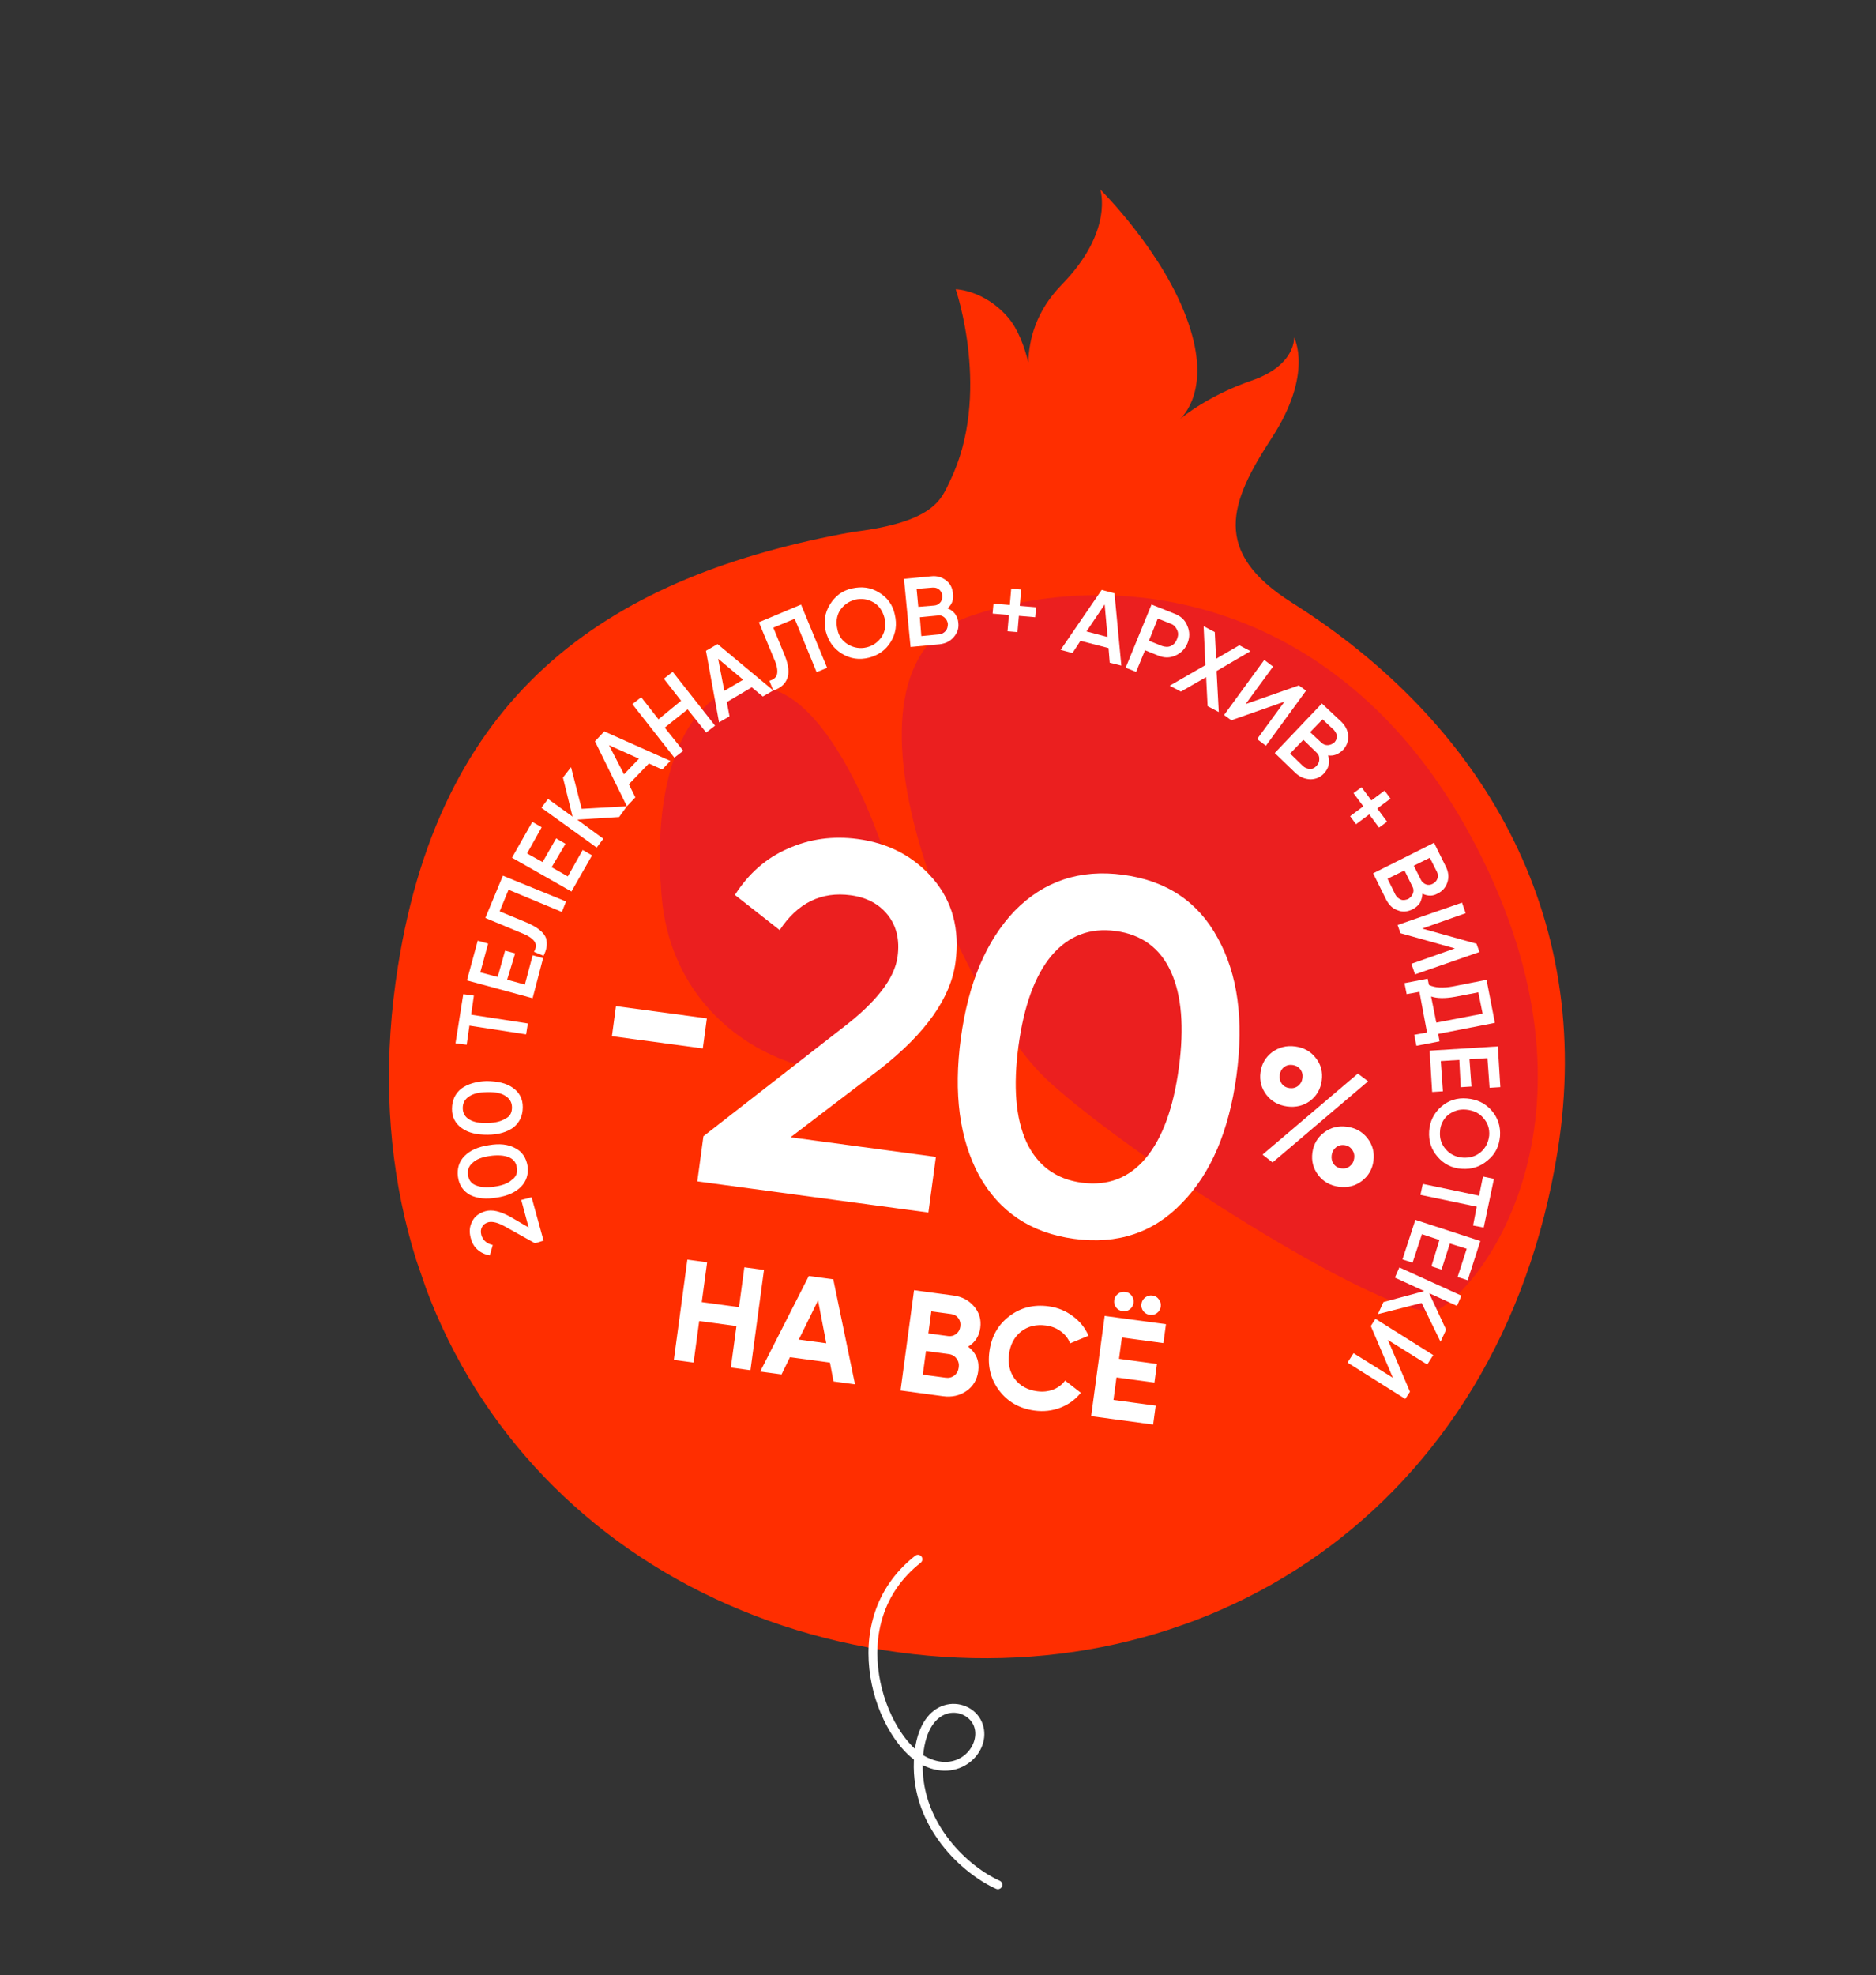 <svg width="305" height="321" viewBox="0 0 305 321" fill="none" xmlns="http://www.w3.org/2000/svg">
<rect x="0" y="0" width="305" height="321" fill="#333333" stroke="none"/>
<g clip-path="url(#clip0_23078_153247)">
<path d="M253.243 187.038C259.424 148.379 240.565 117.21 210.122 97.998C196.887 89.682 199.891 81.703 206.744 71.2C213.596 60.697 210.387 54.853 210.387 54.853C210.387 54.853 210.737 59.364 203.451 61.868C196.701 64.188 192.322 67.665 191.737 68.21C192.399 67.639 196.898 63.263 193.234 52.601C189.383 41.146 178.873 30.778 178.873 30.778C178.873 30.778 181.193 37.528 172.555 46.329C168.439 50.573 167.277 55.175 167.183 58.895C166.543 56.285 165.491 53.473 163.909 51.615C160.046 47.111 155.377 47.001 155.377 47.001C155.377 47.001 161.282 64.182 154.436 78.199C153.077 80.982 152.087 84.838 138.663 86.45C99.744 93.479 71.88 111.717 64.71 156.977C55.353 215.339 91.571 259.84 143.662 268.181C195.65 276.472 243.886 245.4 253.243 187.038Z" fill="#FF2E00"/>
<path d="M233.658 212.895C240.731 209.521 261.893 182.265 241.108 139.751C220.322 97.237 182.696 91.557 157.692 100.15C132.689 108.743 155.756 162.137 170.45 175.698C185.22 189.232 227.683 215.72 233.658 212.895Z" fill="#EB1F1F"/>
<path d="M130.309 114.793C119.423 105.327 105.032 116.104 107.564 145.68C110.096 175.256 146.721 180.765 148.364 167.079C150.006 153.393 141.194 124.26 130.309 114.793Z" fill="#EB1F1F"/>
</g>
<path fill-rule="evenodd" clip-rule="evenodd" d="M162.898 306.619C163.062 306.255 162.899 305.827 162.535 305.664C157.506 303.41 149.933 296.547 150.007 286.872C150.047 286.893 150.088 286.913 150.128 286.933C156.368 289.946 161.608 284.281 159.597 279.791C158.6 277.566 155.907 276.351 153.416 277.174C151.201 277.907 149.347 280.151 148.756 284.227C147.789 283.339 146.844 282.163 145.993 280.757C144.566 278.399 143.442 275.454 142.935 272.298C141.923 265.994 143.379 258.935 149.686 253.976C150 253.729 150.054 253.275 149.807 252.961C149.561 252.647 149.106 252.593 148.793 252.84C141.973 258.202 140.435 265.844 141.508 272.528C142.044 275.866 143.233 278.988 144.757 281.506C145.871 283.348 147.186 284.901 148.588 285.972C148.584 286.053 148.58 286.134 148.577 286.215C148.145 297.009 156.499 304.543 161.943 306.983C162.308 307.146 162.735 306.983 162.898 306.619ZM150.088 285.258C150.488 280.942 152.25 279.082 153.87 278.546C155.675 277.95 157.592 278.851 158.278 280.381C159.631 283.401 156.024 288.175 150.757 285.631C150.535 285.524 150.312 285.399 150.088 285.258Z" fill="white"/>
<path d="M86.425 194.571L88.371 201.628L86.981 202.057L82.178 199.379C81.015 198.72 80.121 198.483 79.446 198.623C78.966 198.751 78.543 199.021 78.372 199.423C78.15 199.778 78.128 200.219 78.255 200.7C78.503 201.563 79.123 202.11 80.113 202.341L79.631 204.032C78.841 203.886 78.188 203.585 77.62 203.084C77.052 202.582 76.718 201.919 76.528 201.199C76.274 200.238 76.317 199.356 76.756 198.547C77.143 197.693 77.892 197.158 78.898 196.85C80.002 196.537 81.291 196.847 82.907 197.722L85.944 199.485L84.743 195.019L86.425 194.571Z" fill="white"/>
<path d="M83.738 186.584C84.895 187.147 85.545 188.18 85.771 189.485C85.952 190.841 85.583 191.987 84.709 192.872C83.79 193.809 82.458 194.38 80.764 194.633C79.025 194.938 77.6 194.783 76.442 194.221C75.33 193.607 74.635 192.625 74.454 191.269C74.274 189.913 74.643 188.767 75.517 187.882C76.436 186.945 77.768 186.373 79.462 186.12C81.201 185.816 82.626 185.971 83.738 186.584ZM84.032 189.789C83.933 188.965 83.508 188.406 82.706 188.065C81.955 187.771 80.925 187.689 79.666 187.865C78.407 188.042 77.452 188.395 76.853 188.97C76.202 189.499 75.997 190.147 76.096 190.971C76.196 191.795 76.621 192.354 77.371 192.649C78.122 192.943 79.106 193.077 80.411 192.849C81.669 192.672 82.624 192.319 83.224 191.744C83.927 191.261 84.177 190.561 84.032 189.789Z" fill="white"/>
<path d="M83.382 176.791C84.455 177.554 85.007 178.594 84.993 179.962C84.979 181.33 84.506 182.385 83.484 183.231C82.456 183.979 81.066 184.408 79.309 184.421C77.552 184.433 76.166 184.13 75.094 183.367C74.022 182.604 73.47 181.564 73.483 180.196C73.497 178.828 73.97 177.773 74.992 176.927C76.021 176.179 77.41 175.75 79.116 175.692C80.924 175.725 82.31 176.028 83.382 176.791ZM83.236 179.975C83.234 179.145 82.854 178.533 82.144 178.09C81.433 177.646 80.494 177.461 79.177 177.495C77.861 177.528 76.946 177.732 76.243 178.216C75.586 178.648 75.233 179.256 75.234 180.086C75.237 180.916 75.616 181.527 76.275 181.925C76.986 182.369 77.925 182.554 79.241 182.52C80.558 182.487 81.518 182.231 82.175 181.799C82.936 181.458 83.238 180.805 83.236 179.975Z" fill="white"/>
<path d="M74.053 169.563L75.321 161.573L77.044 161.806L76.6 164.911L85.818 166.334L85.536 168.11L76.318 166.687L75.873 169.791L74.053 169.563Z" fill="white"/>
<path d="M82.453 159.221L85.333 160.017L86.604 155.249L88.293 155.729L86.592 162.233L75.917 159.338L77.67 152.88L79.359 153.36L78.083 158.03L80.912 158.78L82.115 154.505L83.753 154.94L82.453 159.221Z" fill="white"/>
<path d="M88.367 155.334L86.814 154.699C87.168 154.09 87.229 153.501 86.908 153.032C86.586 152.564 85.921 152.069 84.821 151.65L78.908 149.188L81.759 142.319L92.026 146.509L91.349 148.212L82.68 144.605L81.235 148.114L85.544 149.895C87.348 150.661 88.426 151.521 88.778 152.476C89.032 153.436 88.891 154.324 88.367 155.334Z" fill="white"/>
<path d="M89.683 140.943L92.313 142.438L94.735 138.135L96.254 139.017L92.903 144.892L83.24 139.394L86.546 133.571L88.064 134.452L85.688 138.703L88.215 140.107L90.421 136.257L91.94 137.139L89.683 140.943Z" fill="white"/>
<path d="M94.57 131.456L101.918 131.043L100.658 132.783L93.848 133.21L98.091 136.313L97.007 137.749L88.017 131.281L89.1 129.845L93.085 132.721L91.525 126.373L92.837 124.679L94.57 131.456Z" fill="white"/>
<path d="M108.986 123.665L107.656 125.067L105.496 124.079L102.236 127.458L103.294 129.589L101.918 131.043L96.73 120.479L98.243 118.87L108.986 123.665ZM99.015 121.117L101.453 125.847L103.885 123.301L99.015 121.117Z" fill="white"/>
<path d="M110.731 113.887L107.923 110.303L109.369 109.187L116.252 117.935L114.807 119.052L111.793 115.285L108.069 118.254L111.083 122.02L109.637 123.136L102.805 114.433L104.251 113.317L107.058 116.901L110.731 113.887Z" fill="white"/>
<path d="M125.716 112.214L124.019 113.199L122.218 111.701L118.166 114.104L118.601 116.421L116.903 117.406L114.775 105.771L116.661 104.676L125.716 112.214ZM116.758 107.063L117.761 112.274L120.824 110.47L116.758 107.063Z" fill="white"/>
<path d="M125.716 112.214L125.083 110.642C125.804 110.45 126.221 110.082 126.334 109.538C126.447 108.994 126.348 108.17 125.841 107.079L123.377 101.129L130.233 98.257L134.476 108.539L132.761 109.233L129.202 100.568L125.726 102.007L127.505 106.339C128.248 108.1 128.383 109.507 127.904 110.465C127.517 111.32 126.723 111.907 125.716 112.214Z" fill="white"/>
<path d="M144.814 104.325C144.016 105.645 142.799 106.503 141.26 106.892C139.721 107.282 138.244 107.081 136.874 106.24C135.504 105.398 134.7 104.227 134.261 102.643C133.874 101.105 134.077 99.627 134.92 98.256C135.764 96.885 136.929 95.981 138.52 95.637C140.11 95.293 141.535 95.448 142.905 96.29C144.224 97.086 145.125 98.25 145.467 99.84C145.86 101.476 145.657 102.954 144.814 104.325ZM137.907 104.759C138.818 105.287 139.854 105.467 140.912 105.205C141.971 104.943 142.765 104.356 143.392 103.438C143.922 102.526 144.103 101.489 143.791 100.385C143.479 99.281 142.939 98.436 142.028 97.907C141.117 97.379 140.08 97.2 139.022 97.461C137.964 97.723 137.124 98.362 136.542 99.228C136.012 100.141 135.877 101.126 136.143 102.281C136.358 103.391 136.944 104.184 137.907 104.759Z" fill="white"/>
<path d="M154.049 98.862C154.599 99.072 154.961 99.391 155.276 99.762C155.547 100.184 155.771 100.659 155.807 101.243C155.912 102.164 155.616 102.915 155.022 103.587C154.429 104.259 153.668 104.6 152.747 104.706L148.038 105.148L146.969 94.081L151.387 93.658C152.308 93.551 153.104 93.794 153.769 94.29C154.486 94.831 154.82 95.493 154.925 96.415C155.088 97.479 154.746 98.281 154.049 98.862ZM149.785 103.378L152.698 103.098C153.087 103.074 153.464 102.855 153.738 102.544C154.012 102.234 154.085 101.839 154.107 101.398C154.032 100.963 153.865 100.632 153.555 100.358C153.245 100.085 152.896 99.96 152.461 100.036L149.549 100.317L149.785 103.378ZM151.597 95.5L149.022 95.711L149.298 98.623L151.873 98.413C152.263 98.388 152.594 98.221 152.868 97.911C153.142 97.601 153.216 97.205 153.192 96.816C153.168 96.427 153.001 96.096 152.691 95.822C152.382 95.549 151.987 95.476 151.597 95.5Z" fill="white"/>
<path d="M165.793 98.467L168.443 98.691L168.299 100.312L165.648 100.088L165.42 102.739L163.8 102.596L164.028 99.945L161.377 99.721L161.522 98.1L164.173 98.325L164.401 95.673L166.021 95.816L165.793 98.467Z" fill="white"/>
<path d="M182.306 108.174L180.421 107.706L180.227 105.326L175.662 104.147L174.368 106.133L172.432 105.62L179.111 95.873L181.195 96.426L182.306 108.174ZM179.597 98.236L176.643 102.621L180.068 103.529L179.597 98.236Z" fill="white"/>
<path d="M187.215 98.246L191.02 99.765C191.971 100.145 192.693 100.783 193.045 101.738C193.442 102.641 193.45 103.568 193.069 104.52C192.687 105.472 191.997 106.15 191.093 106.548C190.19 106.947 189.263 106.956 188.26 106.531L186.158 105.686L184.712 109.195L183.011 108.521L187.215 98.246ZM186.795 104.132L188.897 104.977C189.396 105.141 189.888 105.208 190.363 104.983C190.837 104.758 191.157 104.396 191.367 103.845C191.578 103.295 191.599 102.854 191.375 102.38C191.151 101.906 190.835 101.535 190.337 101.371L188.234 100.526L186.795 104.132Z" fill="white"/>
<path d="M197.79 109.058L198.15 115.726L196.333 114.765L196.093 110.044L191.989 112.401L190.172 111.441L195.973 108.098L195.683 101.768L197.5 102.728L197.716 107.061L201.489 104.87L203.305 105.831L197.79 109.058Z" fill="white"/>
<path d="M205.809 121.203L204.376 120.121L208.837 114.03L200.185 117.063L199.009 116.209L205.541 107.253L206.974 108.335L202.513 114.426L211.166 111.393L212.341 112.247L205.809 121.203Z" fill="white"/>
<path d="M215.915 122.766C216.094 123.292 216.124 123.778 216.01 124.323C215.897 124.867 215.629 125.274 215.264 125.688C214.67 126.36 213.858 126.655 213.028 126.658C212.147 126.616 211.396 126.321 210.674 125.683L207.249 122.382L214.91 114.332L218.123 117.353C218.748 117.998 219.133 118.706 219.187 119.582C219.24 120.457 218.945 121.209 218.397 121.829C217.615 122.61 216.803 122.906 215.915 122.766ZM209.744 122.47L211.873 124.533C212.183 124.807 212.532 124.932 212.973 124.953C213.414 124.974 213.745 124.807 214.065 124.445C214.384 124.083 214.509 123.733 214.486 123.344C214.507 122.903 214.341 122.572 214.031 122.298L211.902 120.234L209.744 122.47ZM216.884 118.652L215.019 116.913L212.998 118.994L214.863 120.732C215.172 121.006 215.522 121.13 215.911 121.106C216.3 121.081 216.632 120.914 216.957 120.65C217.231 120.339 217.356 119.99 217.384 119.646C217.315 119.309 217.148 118.977 216.884 118.652Z" fill="white"/>
<path d="M223.914 131.396L225.511 133.542L224.202 134.503L222.606 132.357L220.458 133.957L219.499 132.65L221.647 131.05L220.051 128.904L221.359 127.943L222.955 130.089L225.104 128.489L226.063 129.796L223.914 131.396Z" fill="white"/>
<path d="M231.257 145.243C231.241 145.781 231.076 146.28 230.86 146.733C230.546 147.192 230.175 147.509 229.655 147.785C228.849 148.178 228.025 148.278 227.223 147.938C226.375 147.649 225.801 147.05 225.358 146.199L223.242 141.937L233.143 136.97L235.092 140.9C235.484 141.706 235.583 142.53 235.339 143.327C235.095 144.123 234.598 144.789 233.792 145.182C232.992 145.671 232.162 145.675 231.257 145.243ZM225.59 142.815L226.873 145.421C227.091 145.798 227.35 146.025 227.751 146.196C228.152 146.366 228.535 146.244 228.918 146.122C229.295 145.903 229.569 145.593 229.694 145.244C229.865 144.842 229.841 144.453 229.623 144.076L228.34 141.471L225.59 142.815ZM233.629 141.725L232.462 139.405L229.855 140.692L231.022 143.011C231.189 143.343 231.499 143.616 231.848 143.741C232.198 143.866 232.587 143.841 232.964 143.622C233.341 143.403 233.57 143.145 233.695 142.795C233.82 142.445 233.796 142.056 233.629 141.725Z" fill="white"/>
<path d="M230.058 158.357L229.464 156.636L236.538 154.141L227.695 151.669L227.223 150.331L237.694 146.695L238.287 148.416L231.213 150.911L240.056 153.383L240.529 154.721L230.058 158.357Z" fill="white"/>
<path d="M243.041 166.235L233.825 168.034L234.045 169.241L230.281 169.965L229.927 168.181L232.004 167.806L230.769 161.194L228.692 161.568L228.339 159.783L232.103 159.059L232.312 160.071C233.269 160.548 234.591 160.612 236.233 160.314L241.685 159.239L243.041 166.235ZM232.671 161.953L233.517 166.198L241.045 164.748L240.344 161.276L236.58 162.001C234.938 162.299 233.668 162.281 232.671 161.953Z" fill="white"/>
<path d="M237.258 172.262L234.242 172.451L234.591 177.362L232.84 177.471L232.429 170.758L243.519 170.062L243.925 176.678L242.174 176.788L241.83 171.975L238.911 172.158L239.231 176.582L237.48 176.692L237.258 172.262Z" fill="white"/>
<path d="M233.73 188.012C232.68 186.809 232.253 185.419 232.352 183.85C232.451 182.282 233.1 180.922 234.306 179.87C235.511 178.818 236.9 178.389 238.52 178.531C240.141 178.674 241.447 179.275 242.497 180.479C243.548 181.683 243.975 183.072 243.875 184.641C243.73 186.262 243.127 187.569 241.87 188.576C240.665 189.628 239.275 190.057 237.707 189.96C236.041 189.87 234.729 189.171 233.73 188.012ZM235.413 181.217C234.625 181.901 234.147 182.859 234.115 183.935C234.038 185.063 234.338 185.972 235.072 186.805C235.755 187.592 236.712 188.07 237.84 188.145C238.968 188.221 239.974 187.914 240.762 187.229C241.55 186.545 241.983 185.639 242.112 184.556C242.19 183.428 241.89 182.519 241.155 181.687C240.472 180.899 239.567 180.468 238.388 180.346C237.208 180.225 236.253 180.578 235.413 181.217Z" fill="white"/>
<path d="M242.885 191.589L241.222 199.507L239.492 199.176L240.086 196.111L230.935 194.195L231.314 192.413L240.465 194.329L241.104 191.212L242.885 191.589Z" fill="white"/>
<path d="M234.021 201.521L231.179 200.576L229.657 205.213L228.013 204.682L230.109 198.251L240.672 201.69L238.621 208.069L236.977 207.538L238.454 202.952L235.716 202.098L234.364 206.334L232.72 205.802L234.021 201.521Z" fill="white"/>
<path d="M231.132 211.762L224.017 213.576L224.922 211.614L231.551 209.831L226.778 207.64L227.507 205.983L237.603 210.575L236.874 212.232L232.353 210.171L235.109 216.103L234.204 218.064L231.132 211.762Z" fill="white"/>
<path d="M219.079 221.455L220.06 219.928L226.457 223.922L222.865 215.504L223.623 214.333L233.018 220.238L232.038 221.765L225.641 217.771L229.233 226.189L228.474 227.36L219.079 221.455Z" fill="white"/>
<path d="M150.938 197.065L113.372 191.999L114.361 184.665L136.98 167.056C142.467 162.873 145.449 159.016 145.925 155.484C146.291 152.768 145.766 150.512 144.348 148.717C142.931 146.922 140.919 145.848 138.311 145.497C133.53 144.852 129.68 146.739 126.761 151.158L119.483 145.447C121.727 141.933 124.611 139.418 128.134 137.902C131.665 136.331 135.44 135.817 139.46 136.359C144.513 137.04 148.592 139.195 151.698 142.822C154.851 146.51 156.065 151.044 155.34 156.422C154.564 162.181 150.496 167.938 143.138 173.694L128.526 184.833L152.158 188.02L150.938 197.065ZM192.182 195.491C187.545 200.342 181.696 202.291 174.633 201.339C167.625 200.394 162.474 196.961 159.179 191.041C155.993 185.135 155.004 177.7 156.213 168.736C157.422 159.773 160.344 152.865 164.981 148.015C169.726 143.179 175.603 141.233 182.611 142.178C189.673 143.13 194.798 146.559 197.984 152.465C201.232 158.324 202.248 165.762 201.032 174.78C199.815 183.798 196.866 190.702 192.182 195.491ZM175.864 192.212C180.101 192.783 183.572 191.454 186.275 188.223C188.979 184.992 190.774 180.09 191.66 173.517C192.547 166.943 192.114 161.741 190.363 157.909C188.612 154.078 185.618 151.876 181.38 151.305C177.197 150.741 173.727 152.07 170.969 155.294C168.265 158.525 166.47 163.427 165.584 170C164.698 176.574 165.13 181.776 166.881 185.608C168.687 189.446 171.681 191.648 175.864 192.212Z" fill="white"/>
<path d="M120.144 212.438L121.017 205.965L124.206 206.395L122.009 222.693L118.819 222.263L119.729 215.511L113.676 214.695L112.765 221.447L109.553 221.013L111.75 204.716L114.963 205.149L114.09 211.621L120.144 212.438ZM139.006 224.985L135.513 224.514L134.931 221.449L128.435 220.573L127.062 223.374L123.593 222.907L131.495 207.378L135.476 207.915L139.006 224.985ZM132.998 211.35L129.865 217.707L134.335 218.31L132.998 211.35ZM157.397 218.86C158.714 219.875 159.261 221.213 159.037 222.874C158.85 224.255 158.209 225.323 157.112 226.075C156.014 226.828 154.752 227.108 153.324 226.916L146.409 225.983L148.607 209.686L155.033 210.552C156.414 210.738 157.527 211.331 158.372 212.33C159.218 213.329 159.551 214.488 159.373 215.808C159.191 217.158 158.532 218.175 157.397 218.86ZM154.628 213.556L151.415 213.122L150.931 216.708L154.144 217.141C154.641 217.208 155.075 217.093 155.447 216.795C155.835 216.5 156.063 216.096 156.132 215.584C156.201 215.072 156.096 214.623 155.816 214.237C155.536 213.852 155.14 213.625 154.628 213.556ZM150.027 223.413L153.729 223.912C154.272 223.986 154.746 223.868 155.151 223.559C155.559 223.235 155.8 222.793 155.875 222.234C155.949 221.691 155.831 221.217 155.522 220.812C155.215 220.391 154.79 220.144 154.247 220.071L150.545 219.572L150.027 223.413ZM168.192 229.253C165.755 228.924 163.839 227.836 162.444 225.989C161.063 224.159 160.535 222.041 160.86 219.635C161.186 217.214 162.256 215.311 164.071 213.928C165.905 212.516 168.04 211.974 170.477 212.303C171.952 212.502 173.263 213.034 174.41 213.9C175.575 214.753 176.428 215.816 176.967 217.09L173.98 218.323C173.675 217.539 173.177 216.895 172.486 216.391C171.798 215.871 170.988 215.548 170.056 215.423C168.473 215.209 167.126 215.533 166.014 216.395C164.916 217.274 164.261 218.497 164.049 220.065C163.84 221.617 164.148 222.963 164.975 224.101C165.819 225.227 167.032 225.896 168.615 226.11C169.547 226.235 170.412 226.146 171.212 225.843C172.029 225.527 172.679 225.038 173.164 224.376L175.718 226.356C174.86 227.442 173.756 228.249 172.404 228.778C171.07 229.293 169.666 229.452 168.192 229.253ZM183.675 212.803C183.341 213.058 182.956 213.156 182.521 213.097C182.087 213.039 181.734 212.841 181.463 212.504C181.195 212.152 181.09 211.759 181.148 211.324C181.207 210.889 181.413 210.538 181.765 210.269C182.117 210.001 182.511 209.896 182.945 209.954C183.38 210.013 183.724 210.217 183.977 210.568C184.245 210.92 184.35 211.313 184.292 211.748C184.233 212.183 184.028 212.534 183.675 212.803ZM188.099 213.399C187.764 213.654 187.38 213.753 186.945 213.694C186.51 213.635 186.158 213.438 185.887 213.101C185.619 212.749 185.514 212.355 185.572 211.921C185.631 211.486 185.836 211.134 186.189 210.866C186.541 210.597 186.934 210.492 187.369 210.551C187.803 210.609 188.147 210.814 188.4 211.164C188.669 211.516 188.774 211.91 188.715 212.344C188.657 212.779 188.451 213.131 188.099 213.399ZM181.519 223.867L181.027 227.522L187.895 228.449L187.48 231.522L177.399 230.162L179.597 213.865L189.562 215.208L189.147 218.282L182.395 217.371L181.928 220.84L188.097 221.672L187.689 224.699L181.519 223.867Z" fill="white"/>
<path d="M114.261 170.396L99.486 168.404L100.145 163.518L114.92 165.51L114.261 170.396Z" fill="white"/>
<path d="M212.999 178.915C211.909 179.711 210.664 180.014 209.265 179.825C207.847 179.634 206.719 179.001 205.881 177.925C205.063 176.852 204.746 175.635 204.929 174.276C205.112 172.917 205.74 171.828 206.814 171.01C207.926 170.197 209.182 169.885 210.581 170.074C211.999 170.265 213.117 170.897 213.935 171.97C214.759 173.004 215.076 174.22 214.888 175.619C214.702 176.998 214.072 178.097 212.999 178.915ZM206.895 188.923L205.262 187.65L220.757 174.485L222.424 175.733L206.895 188.923ZM208.38 176.126C208.687 176.528 209.106 176.765 209.638 176.837C210.17 176.909 210.637 176.791 211.04 176.484C211.445 176.158 211.683 175.729 211.755 175.197C211.827 174.665 211.709 174.198 211.403 173.795C211.096 173.393 210.676 173.156 210.144 173.084C209.613 173.012 209.145 173.13 208.743 173.436C208.36 173.746 208.133 174.167 208.061 174.699C207.99 175.23 208.096 175.706 208.38 176.126ZM223.298 188.668C223.114 190.027 222.486 191.116 221.413 191.934C220.34 192.752 219.094 193.066 217.676 192.874C216.257 192.683 215.139 192.051 214.321 190.978C213.503 189.905 213.185 188.688 213.369 187.329C213.552 185.97 214.18 184.881 215.253 184.063C216.326 183.245 217.572 182.931 218.991 183.123C220.409 183.314 221.527 183.946 222.345 185.019C223.164 186.092 223.481 187.309 223.298 188.668ZM219.45 189.533C219.855 189.207 220.094 188.778 220.165 188.246C220.237 187.714 220.12 187.247 219.813 186.844C219.528 186.425 219.12 186.179 218.588 186.107C218.056 186.036 217.588 186.163 217.183 186.489C216.8 186.799 216.573 187.22 216.501 187.752C216.429 188.283 216.536 188.759 216.82 189.179C217.127 189.581 217.546 189.818 218.078 189.89C218.61 189.962 219.067 189.843 219.45 189.533Z" fill="white"/>
<defs>
<clipPath id="clip0_23078_153247">
<rect width="224.993" height="191.56" fill="white" transform="translate(207.098 21.078) rotate(71.034)"/>
</clipPath>
</defs>
</svg>
